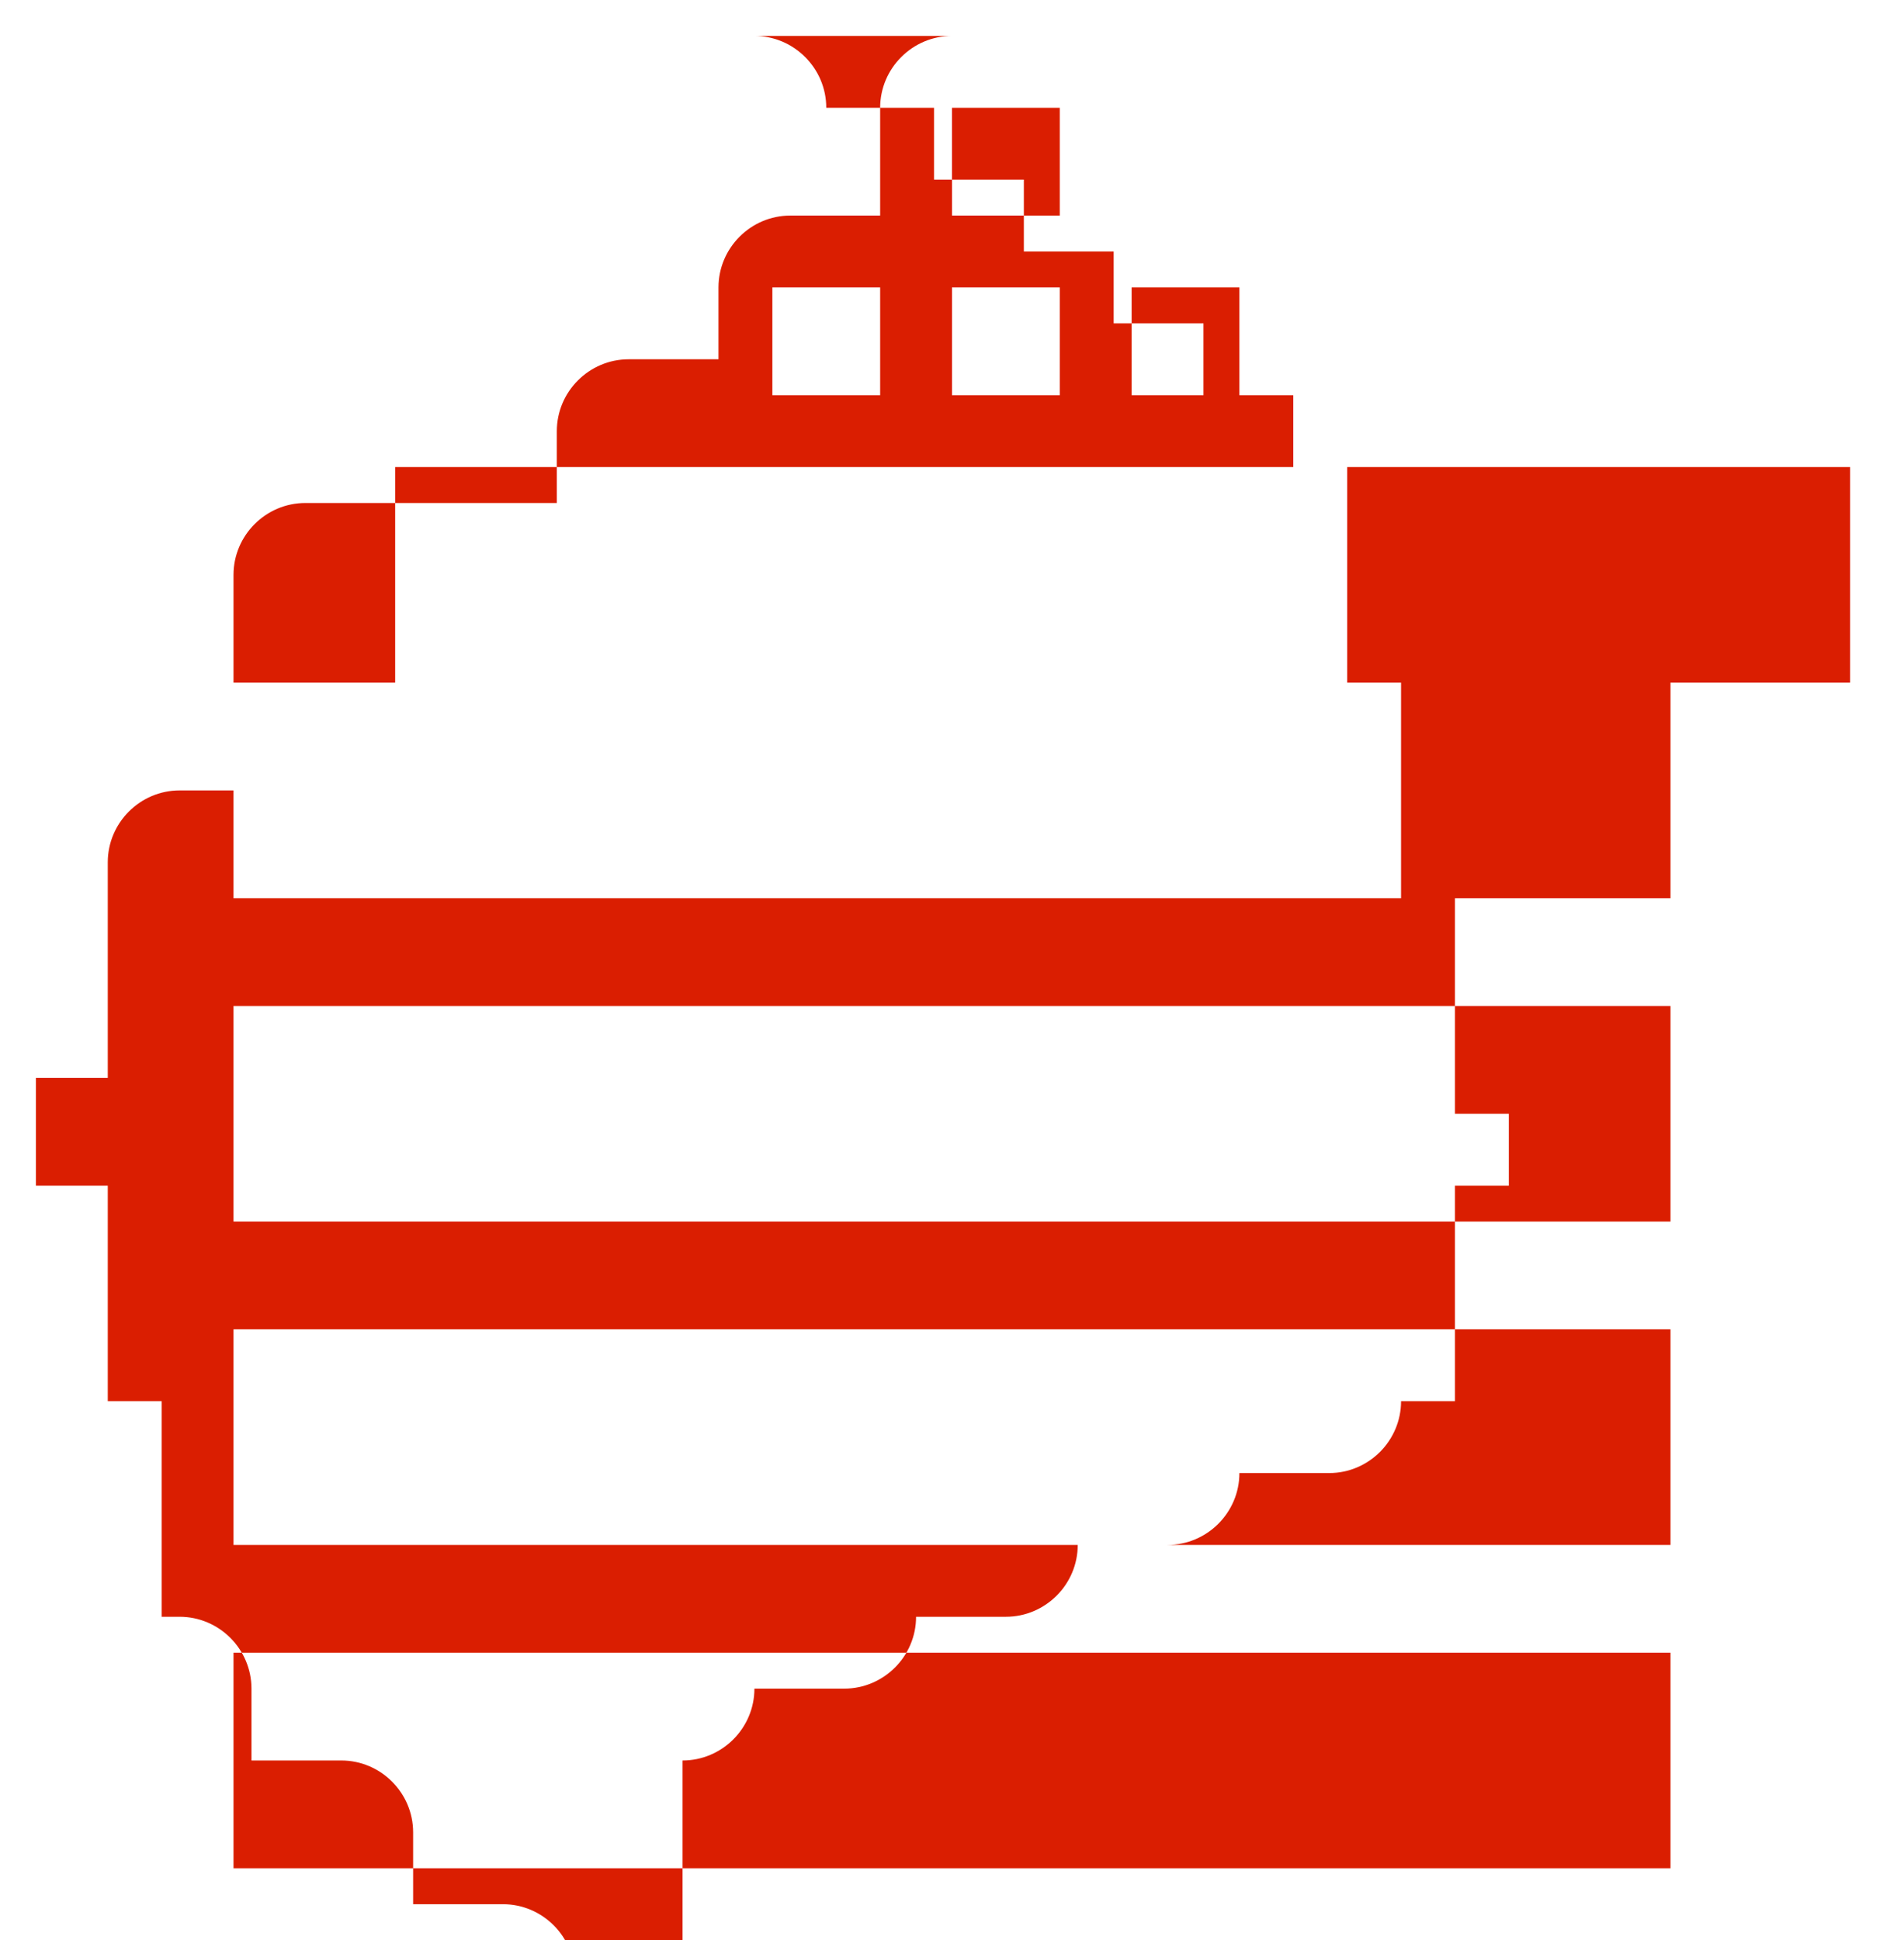 <svg width="53" height="54" viewBox="0 0 53 54" xmlns="http://www.w3.org/2000/svg"><path fill="#da1e01" d="M26.5 1c-1.1 0-2 .9-2 2v3h-2.5c-1.1 0-2 .9-2 2v2h-2.5c-1.1 0-2 .9-2 2v2H8.5c-1.1 0-2 .9-2 2v6H5c-1.1 0-2 .9-2 2v6H1v3h2v6h1.5v6H5c1.1 0 2 .9 2 2v2h2.5c1.1 0 2 .9 2 2v2h2.5c1.1 0 2 .9 2 2v3h3V49c1.1 0 2-.9 2-2h2.5c1.1 0 2-.9 2-2h2.5c1.1 0 2-.9 2-2h2.5c1.1 0 2-.9 2-2h2.5c1.1 0 2-.9 2-2h1.5v-6h1.5V31h-1.5v-6h-1.5v-6h-1.5v-6h-1.5v-2h-2.5v-2h-2.5v-2h-2.5v-2h-2.5v-2h-3V3c0-1.1-.9-2-2-2h-3V1h-3zm0 2h3v3h-3V3zm0 5h3v3h-3V8zm-5 0h3v3h-3V8zm10 0h3v3h-3V8zm-15 5h35v6H11v-6zM6.5 19h40v6H6.5v-6zm0 9h40v6H6.5v-6zm0 9h40v6H6.5v-6zm0 9h40v6H6.5v-6z"/></svg>